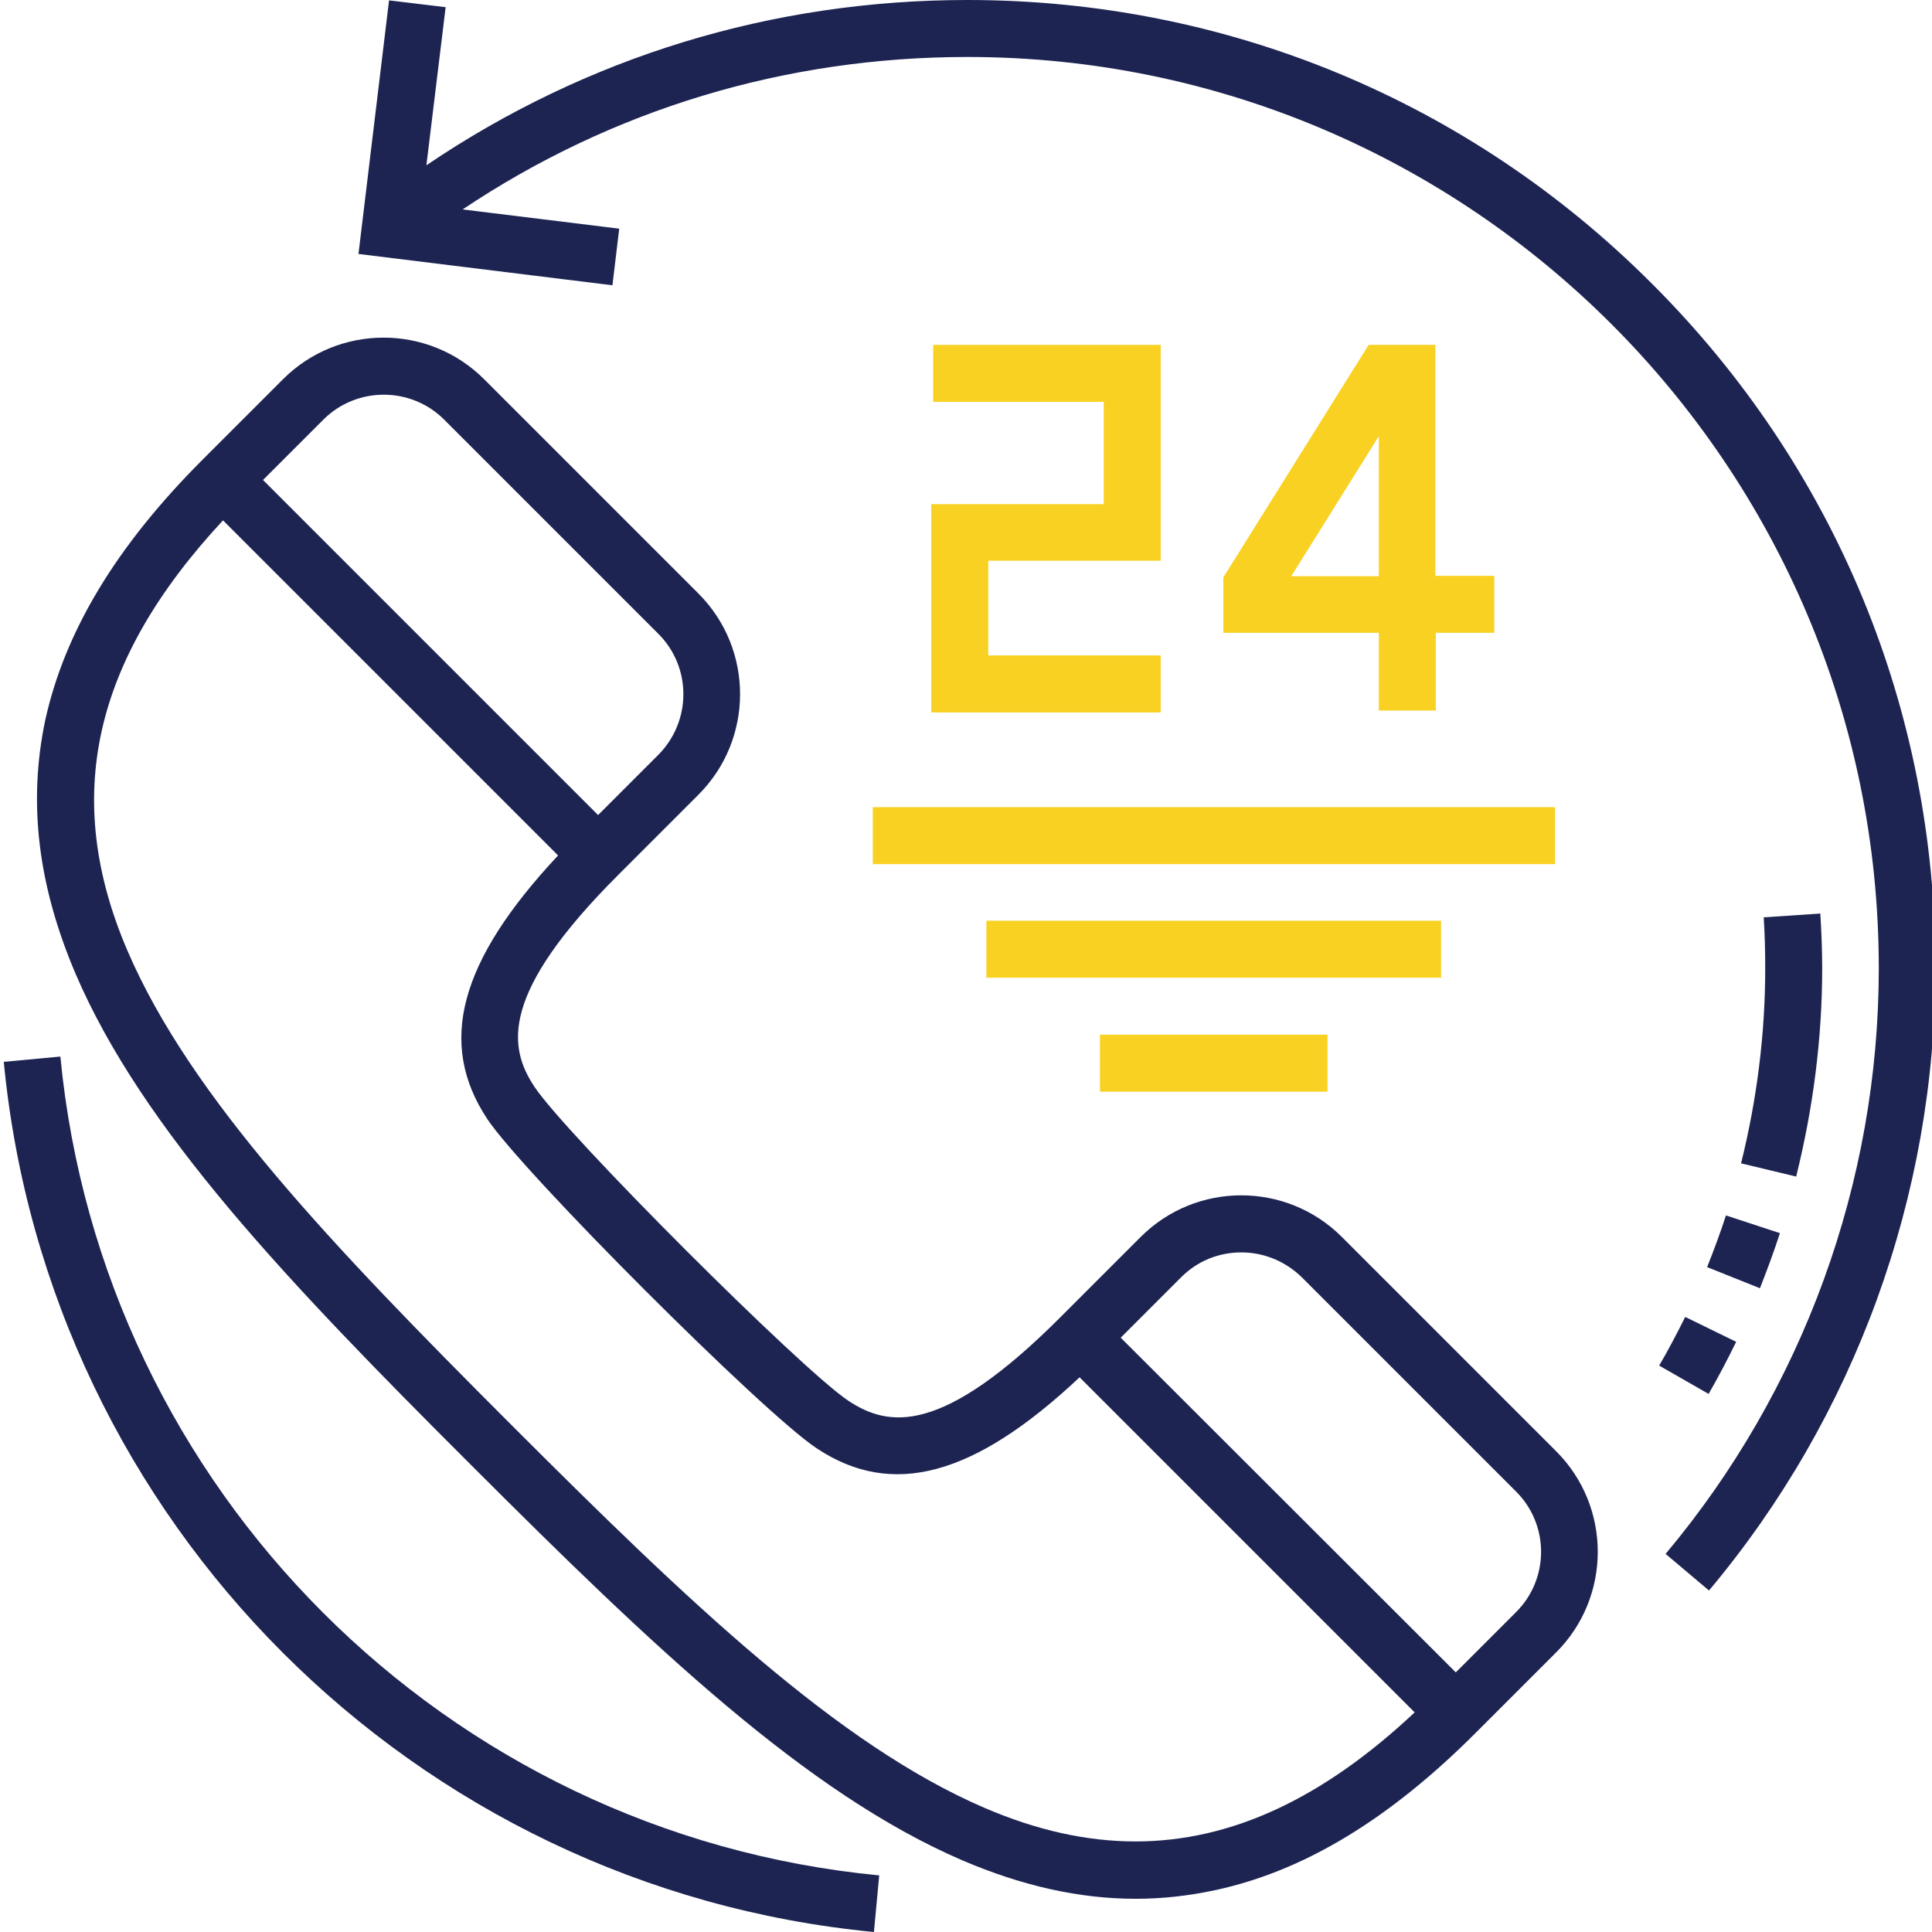 <?xml version="1.0" encoding="utf-8"?>
<!-- Generator: Adobe Illustrator 25.2.3, SVG Export Plug-In . SVG Version: 6.00 Build 0)  -->
<svg version="1.1" id="Layer_1" xmlns="http://www.w3.org/2000/svg" xmlns:xlink="http://www.w3.org/1999/xlink" x="0px" y="0px"
	 viewBox="0 0 512 512" style="enable-background:new 0 0 512 512;" xml:space="preserve">
<style type="text/css">
	.st0{fill:#1D2452;}
	.st1{fill:#F9D123;}
</style>
<path class="st0" d="M355.6,327.8c-14.7-14.7-38.6-14.7-53.3,0L281,349.1c-31.4,31.4-45.5,29.2-56.2,22.1
	c-12.6-8.4-74.7-70.5-83.1-83.1c-7.1-10.6-9.3-24.8,22.1-56.2l21.3-21.3c14.7-14.7,14.7-38.6,0-53.3l-56.8-56.8
	c-14.7-14.7-38.6-14.7-53.3,0l-21.3,21.3c-22.9,22.9-36.5,45.5-41.7,69C7.4,212.6,10,234.5,20,258c17.7,41.3,56.2,81.7,104.8,130.2
	c48.5,48.5,88.9,87,130.2,104.8c15.9,6.8,31.1,10.2,46,10.2c7.1,0,14.1-0.8,21.1-2.3c23.6-5.1,46.1-18.8,69-41.7l21.3-21.3
	c14.7-14.7,14.7-38.6,0-53.3L355.6,327.8z M85.7,111.2c4.4-4.4,10.2-6.6,16-6.6c5.8,0,11.6,2.2,16,6.6l56.8,56.8
	c8.8,8.8,8.8,23.1,0,32l-16,16l-88.8-88.8L85.7,111.2z M300.9,488c-13,0-26.3-3-40-8.9c-38.8-16.7-78.1-54.2-125.5-101.6
	c-47.4-47.4-84.9-86.7-101.6-125.5c-17.4-40.5-9.3-76.9,25.3-114.1l88.8,88.8c-26.3,28.1-32,49.8-18.8,69.8
	c9.4,14.2,73.1,77.9,87.3,87.3c20,13.3,41.7,7.5,69.7-18.8l88.8,88.8C350.5,476.7,326.2,488,300.9,488z M401.8,427.2l-16,16
	L297,354.5l16-16c4.3-4.3,9.9-6.6,16-6.6c6,0,11.7,2.4,16,6.6l56.8,56.8C410.6,404.1,410.6,418.4,401.8,427.2z"/>
<path class="st1" d="M246.8,133.6v55.2h60.8v-15.1h-45.7v-25.1h45.7V91.4h-60.3v15.1h45.2v27.1H246.8z"/>
<path class="st1" d="M362.7,91.4L324.2,153v14.7h41.2v20.6h15.1v-20.6H396v-15.1h-15.6V91.4H362.7z M365.4,152.7h-23.2l23.2-37.1
	V152.7z"/>
<path class="st0" d="M437.8,75.2C389.4,26.7,324.9,0,256.4,0c-51.8,0-101,15.1-143.4,43.8l5.1-41.9l-15-1.8L95,67.3l67.3,8.3l1.8-15
	l-41.5-5.1c39.6-26.5,85.5-40.4,133.8-40.4c133.2,0,241.5,108.4,241.5,241.5c0,56.7-20.1,111.8-56.5,155.2l11.5,9.7
	c38.7-46.1,60-104.7,60-164.9C513,188.1,486.3,123.6,437.8,75.2z"/>
<path class="st0" d="M16,280l-15,1.4C12.7,403.3,109.7,500.3,231.6,512l1.4-15C118.3,486,27,394.7,16,280z"/>
<path class="st1" d="M231.3,213.9h180.8V229H231.3V213.9z"/>
<path class="st1" d="M261.4,244h120.5v15.1H261.4V244z"/>
<path class="st1" d="M291.5,274.2h60.3v15.1h-60.3V274.2z"/>
<path class="st0" d="M452.4,335.8l14,5.6c1.9-4.8,3.7-9.7,5.3-14.6l-14.3-4.7C455.9,326.7,454.2,331.3,452.4,335.8z"/>
<path class="st0" d="M439.7,361.9l13.1,7.5c2.6-4.5,5-9.1,7.3-13.8l-13.5-6.6C444.4,353.4,442.1,357.8,439.7,361.9z"/>
<path class="st0" d="M476,311.8c4.5-18.1,6.9-36.6,6.9-55.2c0-4.8-0.2-9.7-0.5-14.5l-15,1c0.3,4.5,0.4,9.1,0.4,13.6
	c0,17.3-2.2,34.7-6.4,51.6L476,311.8z"/>
</svg>
